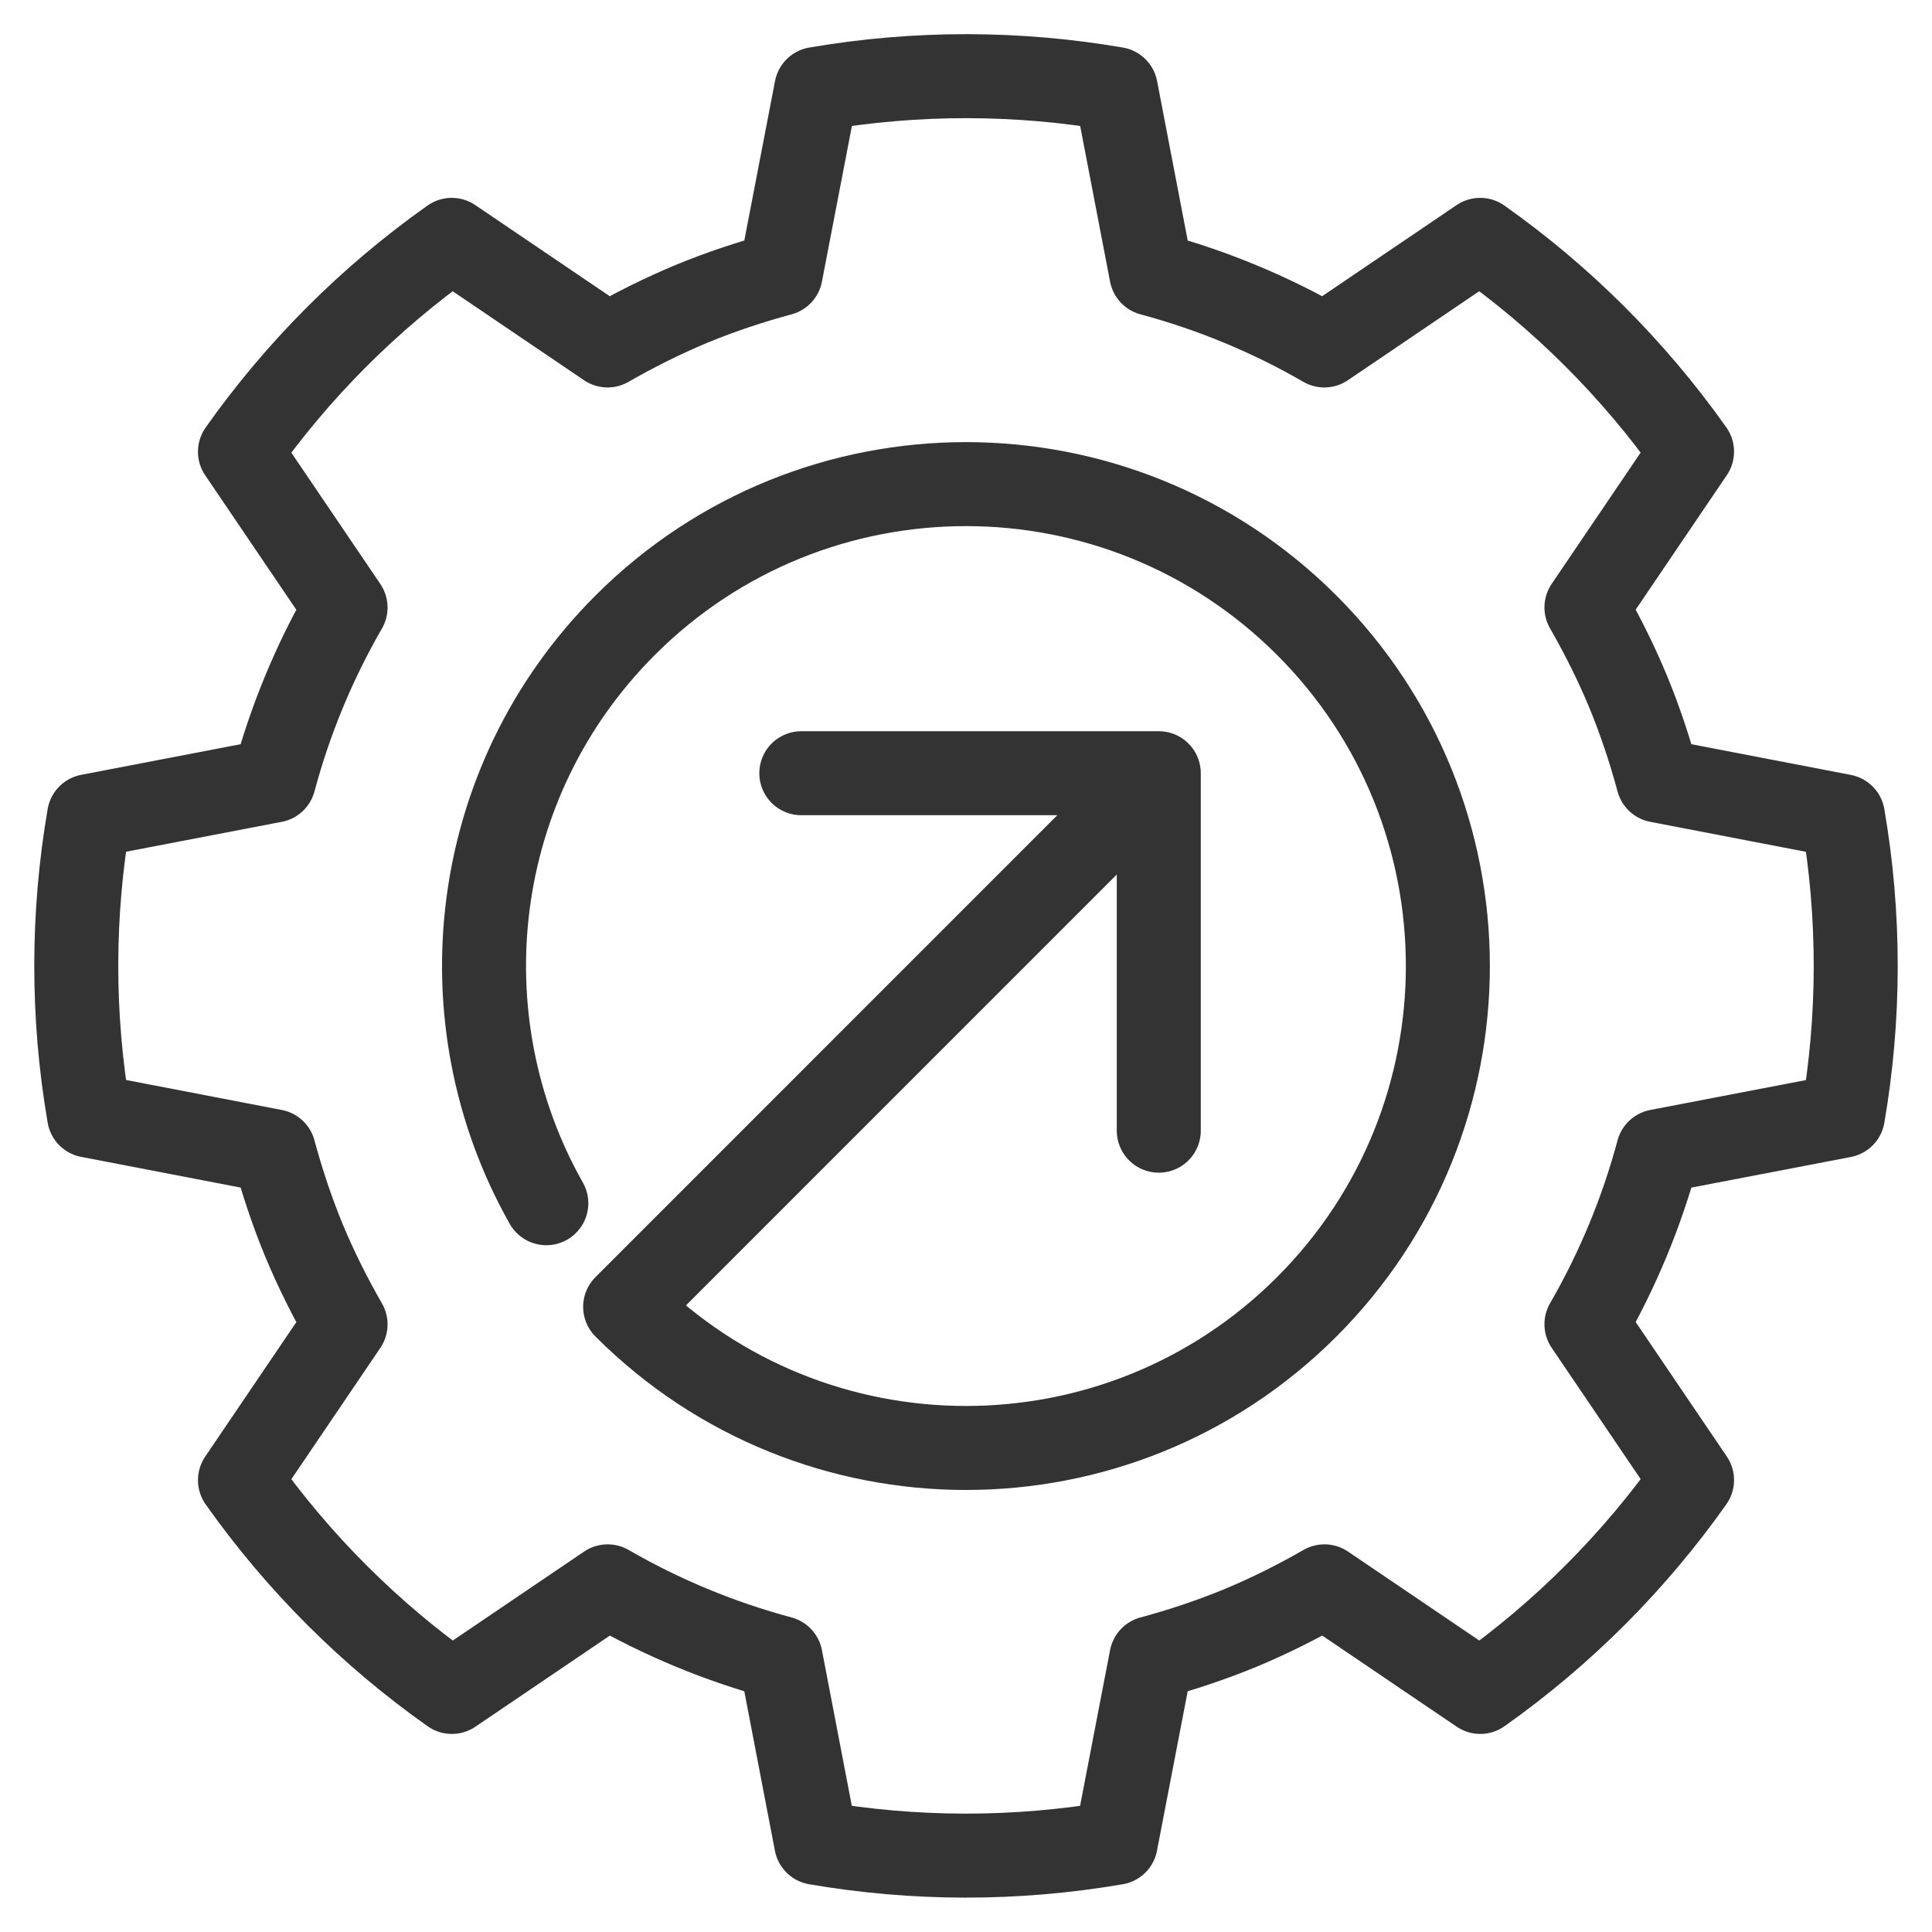 <svg width="92" height="92" viewBox="0 0 92 92" fill="none" xmlns="http://www.w3.org/2000/svg">
<path d="M87.759 53.13C88.559 48.476 88.583 43.659 87.759 38.865L78.958 37.17C78.574 35.747 78.106 34.334 77.53 32.934C76.949 31.539 76.28 30.204 75.545 28.926L80.573 21.506C77.764 17.536 74.342 14.147 70.484 11.422L63.064 16.45C60.48 14.957 57.708 13.81 54.825 13.037L53.135 4.236C48.481 3.436 43.664 3.412 38.87 4.236L37.175 13.037C35.752 13.421 34.339 13.889 32.939 14.465C31.544 15.046 30.209 15.715 28.931 16.45L21.511 11.422C17.541 14.231 14.152 17.653 11.427 21.511L16.455 28.931C14.962 31.515 13.815 34.287 13.043 37.17L4.241 38.861C3.441 43.514 3.417 48.331 4.241 53.125L13.043 54.82C13.426 56.243 13.895 57.657 14.47 59.056C15.051 60.451 15.72 61.786 16.455 63.064L11.427 70.484C14.236 74.454 17.658 77.843 21.516 80.568L28.936 75.54C31.52 77.033 34.292 78.18 37.175 78.953L38.865 87.754C43.519 88.554 48.336 88.578 53.13 87.754L54.825 78.953C56.248 78.569 57.662 78.101 59.061 77.525C60.456 76.944 61.791 76.275 63.069 75.54L70.489 80.568C74.459 77.759 77.848 74.337 80.573 70.479L75.545 63.059C77.038 60.475 78.185 57.703 78.958 54.82L87.759 53.13Z" stroke="#333333" stroke-width="4" stroke-linecap="round" stroke-linejoin="round"/>
<path d="M26.015 57.296C21.062 48.542 22.312 37.231 29.769 29.774C38.73 20.813 53.261 20.813 62.226 29.774C71.186 38.734 71.186 53.265 62.226 62.23C53.266 71.191 38.734 71.191 29.769 62.23L54.637 37.358" stroke="#333333" stroke-width="4" stroke-linecap="round" stroke-linejoin="round"/>
<path d="M55.18 53.842V36.82H38.158" stroke="#333333" stroke-width="4" stroke-linecap="round" stroke-linejoin="round"/>
</svg>

